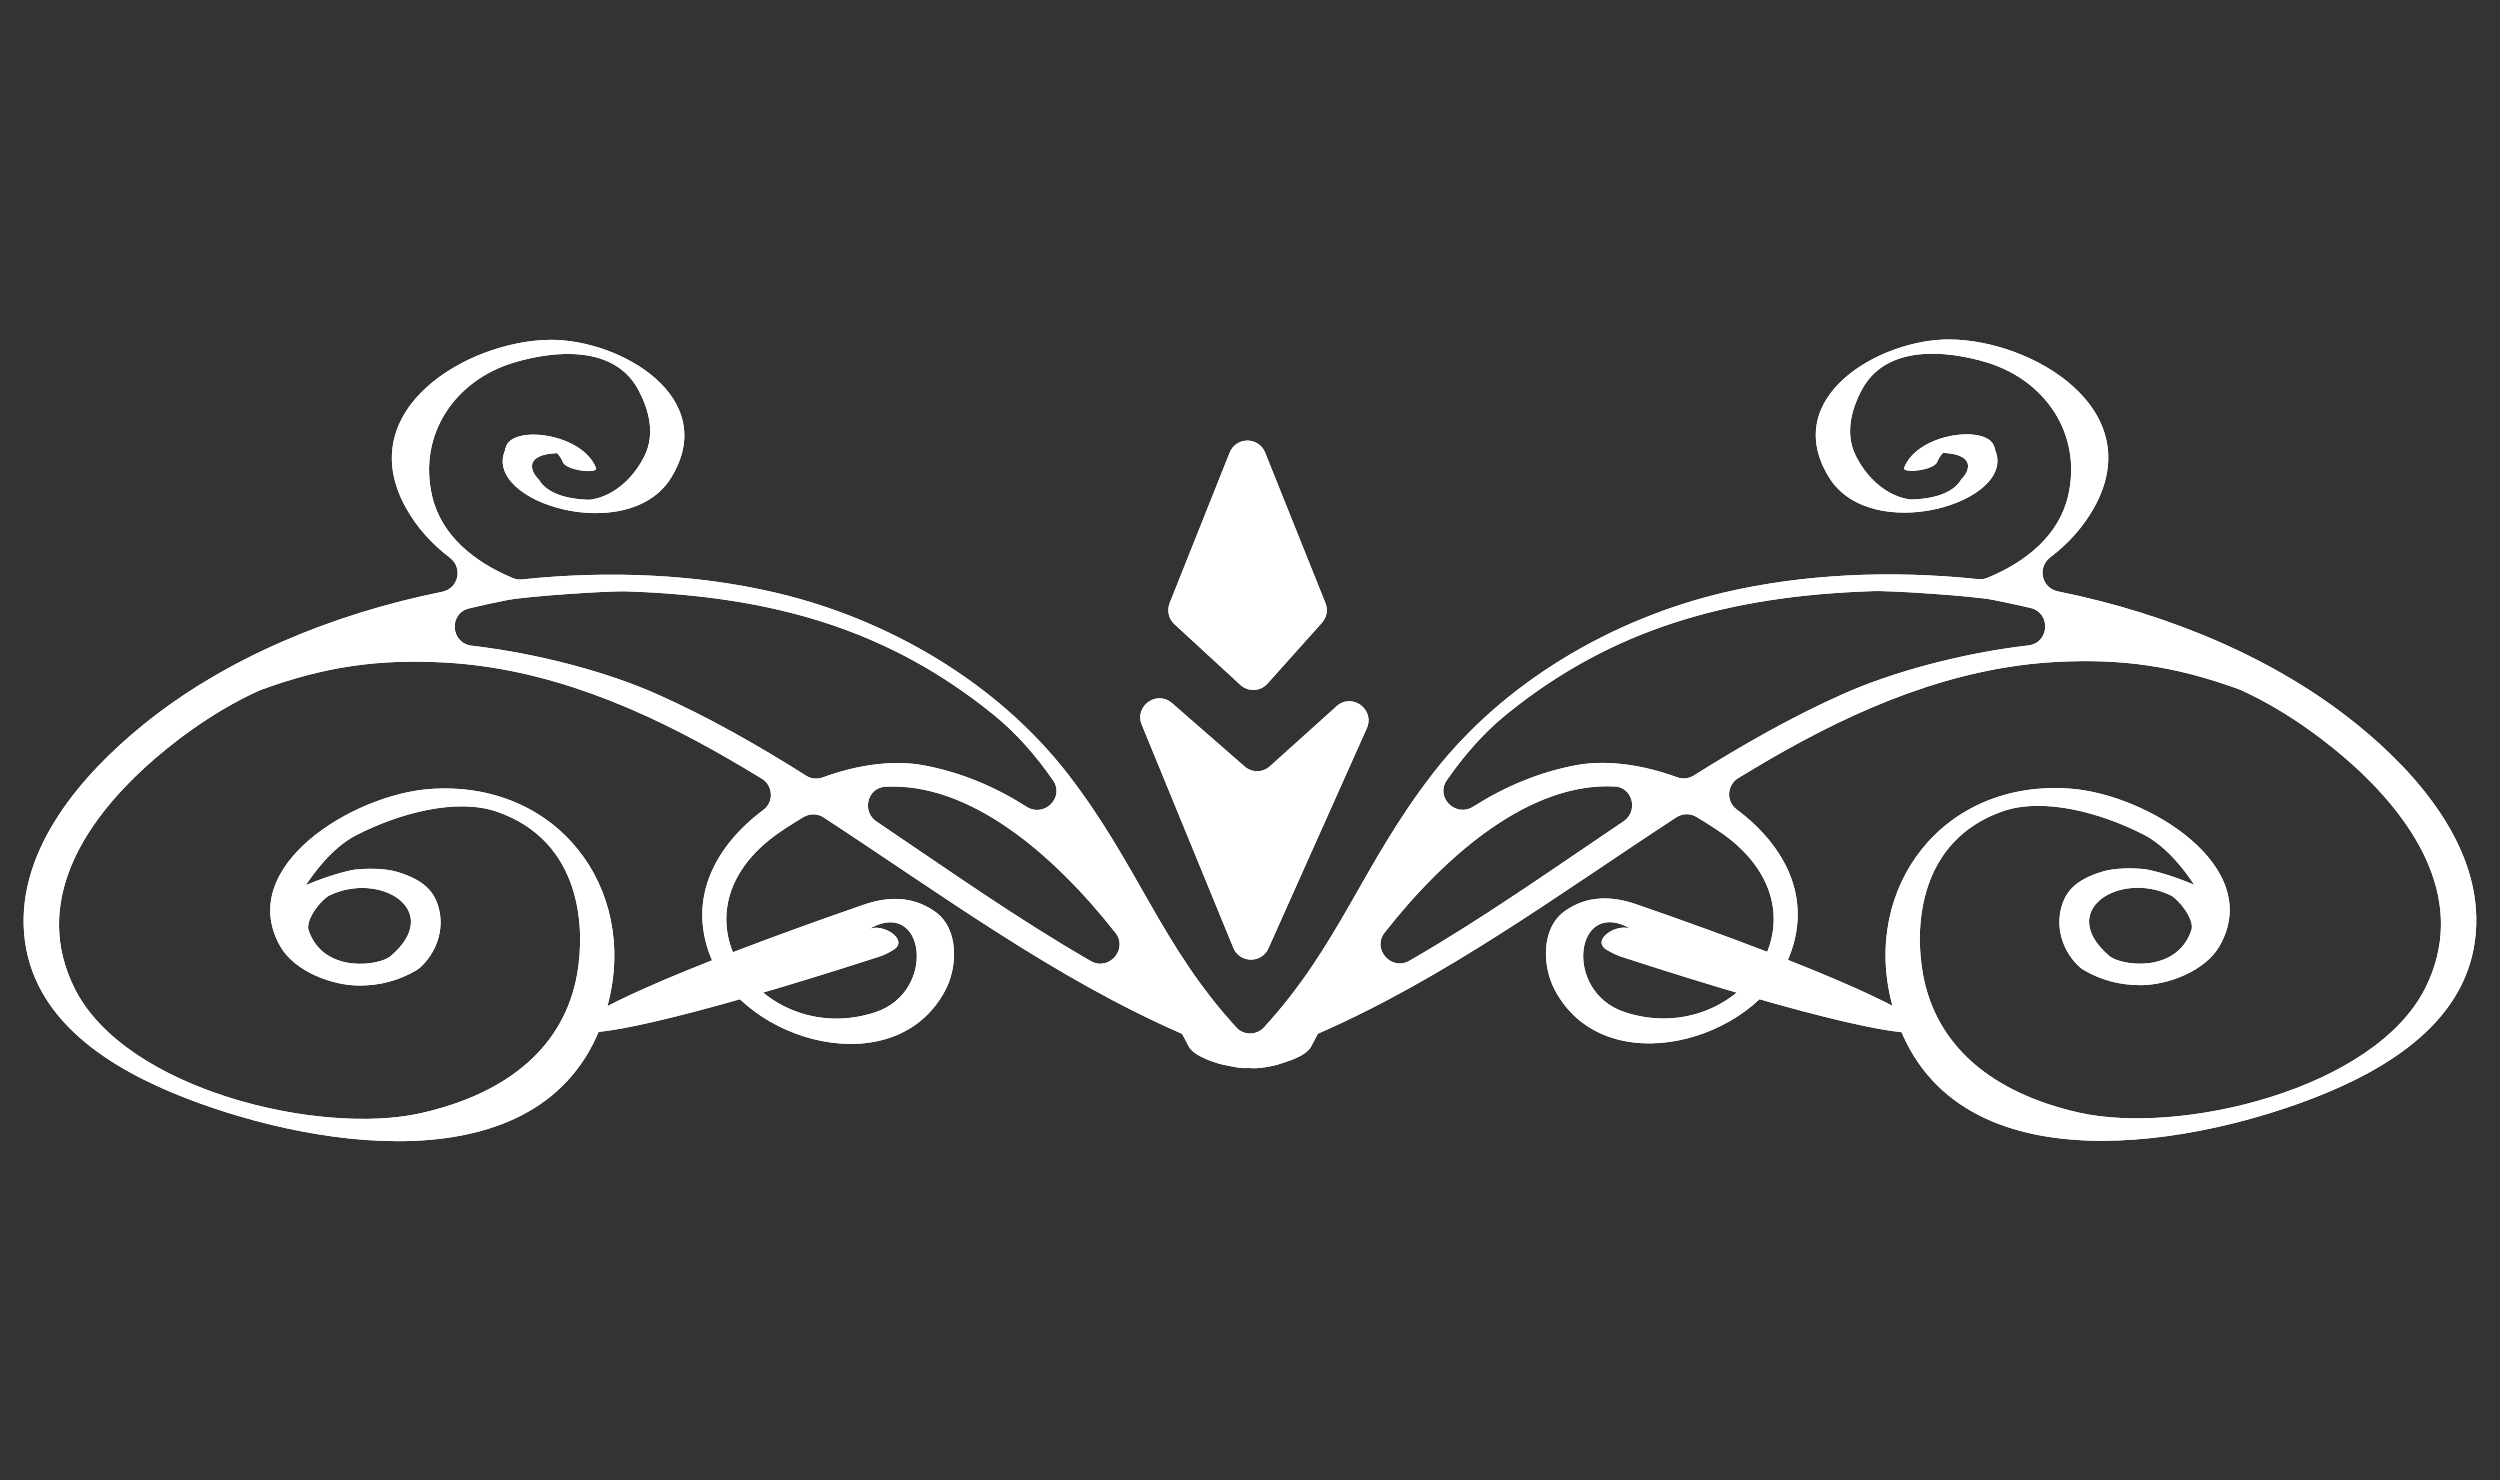 <?xml version="1.0" encoding="utf-8"?>
<!-- Generator: Adobe Illustrator 21.0.0, SVG Export Plug-In . SVG Version: 6.00 Build 0)  -->
<svg version="1.1" id="レイヤー_1" xmlns="http://www.w3.org/2000/svg" xmlns:xlink="http://www.w3.org/1999/xlink" x="0px"
	 y="0px" viewBox="0 0 1920 1137" style="enable-background:new 0 0 1920 1137;" xml:space="preserve">
<rect x="0" y="0" width="1920" height="1137" fill="#333333" stroke="none"/>
<style type="text/css">
	.st0{fill:#FFFFFF;}
</style>
<g>
	<g>
		<g>
			<path class="st0" d="M1810.3,556.5c-62.5-50.7-144.3-85-229.8-102.3c-12.6-2.5-16.1-18.4-5.9-26.2c13.7-10.4,25.3-23.1,33.8-38.4
				c41.9-75.6-47.7-128.5-111.2-128.9c-53.3-0.3-130.6,44.1-92.5,105.9c32.5,52.7,144.5,19.1,127.6-20.9c-0.4-0.9,0.2-1.6-0.6-2.1
				c-4-17.8-58.8-11.5-69.3,15.6c-1.8,4.7,22.9,2.1,25.4-4.5c1-2.7,2.4-4.6,4.4-6.9c24.4,1.1,21.3,13.1,14.1,20.3
				c-6.4,11.3-23,15-37.1,15.5c-1.2,0-2.4,0-3.6-0.2c-18.4-3.2-33-18-40.7-34.1c-7.9-16.5-3.1-34.8,5-50
				c18.4-34.5,64.3-30.5,95.8-21c45.3,13.7,73.4,55.3,62.7,102.2c-7,30.7-32.5,51.1-62.1,63.3c-2.2,0.9-4.7,1.2-7.1,1
				c-67.5-7.1-135-3.9-195.3,10.3c-85.8,20.2-169.4,68.9-223.8,139.4c-54.1,70.1-71.3,131.2-129.4,194.6c-5.7,6.2-15.6,6.2-21.2,0
				c-58-63.4-75.2-124.4-129.2-194.4C765.7,524.1,682,475.5,596.2,455.3C536,441.1,468.4,437.9,401,445c-2.4,0.3-4.9-0.1-7.1-1
				c-29.6-12.3-55.1-32.7-62.1-63.3c-10.7-47,17.4-88.5,62.7-102.2c31.5-9.5,77.4-13.6,95.8,21c8.1,15.2,12.9,33.5,5,50
				c-7.7,16.1-22.3,30.9-40.7,34.1c-1.2,0.2-2.4,0.3-3.6,0.2c-14.2-0.5-30.8-4.3-37.2-15.5c-7.3-7.3-10.4-19.3,14.1-20.3
				c2,2.3,3.3,4.2,4.4,6.9c2.6,6.6,27.2,9.2,25.4,4.5c-10.6-27.1-65.4-33.4-69.3-15.5c-0.8,0.5-0.2,1.2-0.6,2.1
				c-16.9,40.1,95.1,73.7,127.6,20.9c38.1-61.8-39.2-106.2-92.5-105.9c-63.4,0.4-153.1,53.3-111.2,128.9c8.5,15.3,20.1,28,33.8,38.4
				c10.2,7.8,6.7,23.6-5.9,26.2c-85.5,17.3-167.3,51.5-229.8,102.3c-46.8,38-96.5,95-91.3,159.9c5.4,66.9,66.5,104.4,124.8,126.9
				c102,39.5,286.1,69.5,323.5-72c23.7-89.8-39.3-172.9-137-165.6c-58.9,4.4-149.2,59.6-114.6,120.7c11,19.4,39.9,30.2,60.8,30.2
				c16.4,0,30.8-4.1,43.7-11.7c1-0.6,2-1.3,2.8-2c11.8-10.6,19.3-28.4,14.3-46.3c-3.3-11.8-10.5-20.7-31.1-27.1
				c-9.6-3-23.7-3-33.4-1.9c-0.7,0.1-15.6,2.6-37.4,11.9c5.3-8.1,19.7-28.7,38.9-38.5c32.6-16.7,76.9-28.8,108.2-17.8
				c64.5,22.6,67.7,88.6,61.2,124.9c-9.9,54.8-52.2,91.2-119.9,106.5c-77.4,17.5-227-17.7-266-95.8c-32.3-64.8,5.7-125.8,54.9-170.5
				c17.4-15.9,49.2-41.2,86.7-58.2c0.5-0.2,1-0.4,1.5-0.6c50-18.3,90.6-23.5,139.2-21.1c79.6,3.9,153.3,35.4,221.5,75
				c8.1,4.7,16.1,9.5,24,14.3c8.7,5.3,9.4,17.9,1.2,24c-36.2,27-58.6,67.1-40.6,112.7c26.1,66.2,142.2,98.1,180.3,25.8
				c9.5-18,10.7-47.5-8.2-60.6c-17.7-12.3-36.7-11.3-55-4.9C363,798.9,372.5,832.6,674.6,734.9c3.8-1.2,7.7-3,11.5-5.4
				c12.8-7.8-9.5-21.7-19.7-15.4c43.7-26.8,54.2,47.3,5.9,63.3c-83.7,27.7-159.6-68.1-82.4-131.6c8.4-6.9,18.3-12.9,27-18.2
				c4.8-3,11-2.9,15.7,0.2c89.9,58.7,176.9,123.3,275.3,166.2c1.8,3.3,3.5,6.5,5.1,9.7c4.4,8.5,24.8,13.7,26.3,14
				c3.6,0.5,13,3.2,19.7,2.5c7.4,1,20-1.8,22-2.5c3.6-1.4,21.7-5.6,26-14.1c1.6-3.2,3.3-6.4,5.1-9.7
				c98.3-42.9,185.4-107.5,275.3-166.2c4.8-3.1,10.9-3.2,15.7-0.2c8.7,5.3,18.6,11.3,27,18.2c77.2,63.5,1.4,159.3-82.4,131.6
				c-48.3-16-37.8-90.1,5.9-63.3c-10.2-6.3-32.5,7.6-19.7,15.4c3.8,2.3,7.6,4.1,11.4,5.4c302.4,98.5,312.3,63.9,11.7-40.2
				c-18.3-6.3-37.2-7.4-54.9,4.9c-18.8,13.1-17.6,42.6-8.1,60.6c38.1,72.3,154.2,40.4,180.3-25.8c18-45.6-4.4-85.7-40.6-112.7
				c-8.2-6.1-7.5-18.7,1.2-24c8-4.9,16-9.6,24-14.3c68.2-39.6,141.9-71,221.5-75c48.6-2.4,89.2,2.8,139.2,21.1
				c0.5,0.2,1,0.4,1.5,0.6c37.5,17,69.3,42.4,86.7,58.2c49.1,44.7,87.2,105.7,54.9,170.5c-39,78.1-188.5,113.3-266,95.8
				c-67.7-15.3-110-51.7-119.9-106.5c-6.6-36.3-3.3-102.3,61.2-124.9c31.3-11,75.6,1.1,108.2,17.8c19.2,9.8,33.7,30.5,38.9,38.6
				c-21.9-9.3-36.7-11.8-37.4-11.9c-9.6-1.1-23.7-1.1-33.4,1.9c-20.6,6.4-27.8,15.3-31.1,27.1c-5,17.9,2.4,35.8,14.2,46.3
				c0.9,0.8,1.8,1.5,2.8,2c13,7.6,27.3,11.7,43.7,11.7c20.9,0,49.8-10.8,60.8-30.2c34.7-61.1-55.6-116.3-114.6-120.7
				c-97.7-7.4-160.7,75.8-137,165.6c37.4,141.5,221.5,111.5,323.5,72.1c58.3-22.6,119.4-60,124.8-126.9
				C1906.8,651.5,1857.1,594.4,1810.3,556.5z M249.9,689.8c1-0.9,2.2-1.7,3.5-2.3c38.6-18.3,87.5,11.5,47,46.5
				c-8.5,7.9-52.2,14.1-63.4-19.6C234.9,708.1,242.2,696.4,249.9,689.8z M504.3,533c-36.8-16.4-89.8-31-142-37.1
				c-16.3-1.9-17.9-24.9-1.9-28.7c10.3-2.5,20.2-4.6,28.9-6.3c16.4-3.2,82-7.4,92.7-6.7c110.5,3.7,199.9,28.7,281.3,94.9
				c17.8,14.4,32.5,31.6,45.4,50.1c9.2,13.2-6.7,29-20.3,20.4c-24-15.3-50.2-26.4-78.8-31.8c-23-4.3-51-0.6-77.5,9.2
				c-4.3,1.6-9.1,1.2-12.9-1.2C582.3,572.5,544.3,550.8,504.3,533z M679.9,604.2c64.8-3.5,129.1,51.6,176.8,112.2
				c9.9,12.6-5.1,29.7-19,21.7c-56.5-32.5-110.1-70.5-164.5-107.1C661.6,623.2,666.1,604.9,679.9,604.2z M1063.4,716.2
				c47.6-60.6,112-115.6,176.8-112.2c13.8,0.7,18.2,19.1,6.7,26.8c-54.4,36.6-108,74.6-164.5,107.1
				C1068.4,745.9,1053.5,728.8,1063.4,716.2z M1415.7,532.9c-40,17.8-77.9,39.5-115,62.8c-3.9,2.4-8.6,2.8-12.9,1.2
				c-26.5-9.8-54.5-13.5-77.5-9.2c-28.5,5.4-54.7,16.5-78.8,31.8c-13.6,8.6-29.5-7.2-20.3-20.4c12.9-18.5,27.6-35.7,45.4-50.2
				c81.5-66.2,170.9-91.2,281.4-94.9c10.7-0.7,76.3,3.5,92.7,6.7c8.6,1.7,18.5,3.8,28.7,6.2c16,3.8,14.7,26.9-1.7,28.8
				C1505.5,501.8,1452.5,516.5,1415.7,532.9z M1683,714.3c-11.1,33.7-54.8,27.5-63.4,19.6c-40.5-35,8.5-64.9,47-46.5
				c1.3,0.6,2.4,1.3,3.5,2.3C1677.8,696.3,1685.1,707.9,1683,714.3z"/>
		</g>
		<g>
			<path class="st0" d="M947.2,727.9l-70.3-171.3c-5.9-14.3,11.5-26.8,23.2-16.6l55.8,48.7c5.6,4.9,13.9,4.8,19.4-0.2l51.2-46.1
				c11.8-10.6,29.6,2.4,23.2,16.9l-75.6,169.1C968.8,740.1,952.1,739.8,947.2,727.9z"/>
		</g>
		<g>
			<path class="st0" d="M1015.2,478.3l-41.8,46.7c-5.4,6.1-14.8,6.5-20.8,1L902,479.4c-4.5-4.1-5.9-10.6-3.7-16.2l46.1-115.6
				c4.9-12.3,22.3-12.3,27.2,0l46.3,115.5C1020,468.2,1019,474.1,1015.2,478.3z"/>
		</g>
	</g>
	<g>
		<g>
			<path class="st0" d="M1810.3,556.5c-62.5-50.7-144.3-85-229.8-102.3c-12.6-2.5-16.1-18.4-5.9-26.2c13.7-10.4,25.3-23.1,33.8-38.4
				c41.9-75.6-47.7-128.5-111.2-128.9c-53.3-0.3-130.6,44.1-92.5,105.9c32.5,52.7,144.5,19.1,127.6-20.9c-0.4-0.9,0.2-1.6-0.6-2.1
				c-4-17.8-58.8-11.5-69.3,15.6c-1.8,4.7,22.9,2.1,25.4-4.5c1-2.7,2.4-4.6,4.4-6.9c24.4,1.1,21.3,13.1,14.1,20.3
				c-6.4,11.3-23,15-37.1,15.5c-1.2,0-2.4,0-3.6-0.2c-18.4-3.2-33-18-40.7-34.1c-7.9-16.5-3.1-34.8,5-50
				c18.4-34.5,64.3-30.5,95.8-21c45.3,13.7,73.4,55.3,62.7,102.2c-7,30.7-32.5,51.1-62.1,63.3c-2.2,0.9-4.7,1.2-7.1,1
				c-67.5-7.1-135-3.9-195.3,10.3c-85.8,20.2-169.4,68.9-223.8,139.4c-54.1,70.1-71.3,131.2-129.4,194.6c-5.7,6.2-15.6,6.2-21.2,0
				c-58-63.4-75.2-124.4-129.2-194.4C765.7,524.1,682,475.5,596.2,455.3C536,441.1,468.4,437.9,401,445c-2.4,0.3-4.9-0.1-7.1-1
				c-29.6-12.3-55.1-32.7-62.1-63.3c-10.7-47,17.4-88.5,62.7-102.2c31.5-9.5,77.4-13.6,95.8,21c8.1,15.2,12.9,33.5,5,50
				c-7.7,16.1-22.3,30.9-40.7,34.1c-1.2,0.2-2.4,0.3-3.6,0.2c-14.2-0.5-30.8-4.3-37.2-15.5c-7.3-7.3-10.4-19.3,14.1-20.3
				c2,2.3,3.3,4.2,4.4,6.9c2.6,6.6,27.2,9.2,25.4,4.5c-10.6-27.1-65.4-33.4-69.3-15.5c-0.8,0.5-0.2,1.2-0.6,2.1
				c-16.9,40.1,95.1,73.7,127.6,20.9c38.1-61.8-39.2-106.2-92.5-105.9c-63.4,0.4-153.1,53.3-111.2,128.9c8.5,15.3,20.1,28,33.8,38.4
				c10.2,7.8,6.7,23.6-5.9,26.2c-85.5,17.3-167.3,51.5-229.8,102.3c-46.8,38-96.5,95-91.3,159.9c5.4,66.9,66.5,104.4,124.8,126.9
				c102,39.5,286.1,69.5,323.5-72c23.7-89.8-39.3-172.9-137-165.6c-58.9,4.4-149.2,59.6-114.6,120.7c11,19.4,39.9,30.2,60.8,30.2
				c16.4,0,30.8-4.1,43.7-11.7c1-0.6,2-1.3,2.8-2c11.8-10.6,19.3-28.4,14.3-46.3c-3.3-11.8-10.5-20.7-31.1-27.1
				c-9.6-3-23.7-3-33.4-1.9c-0.7,0.1-15.6,2.6-37.4,11.9c5.3-8.1,19.7-28.7,38.9-38.5c32.6-16.7,76.9-28.8,108.2-17.8
				c64.5,22.6,67.7,88.6,61.2,124.9c-9.9,54.8-52.2,91.2-119.9,106.5c-77.4,17.5-227-17.7-266-95.8c-32.3-64.8,5.7-125.8,54.9-170.5
				c17.4-15.9,49.2-41.2,86.7-58.2c0.5-0.2,1-0.4,1.5-0.6c50-18.3,90.6-23.5,139.2-21.1c79.6,3.9,153.3,35.4,221.5,75
				c8.1,4.7,16.1,9.5,24,14.3c8.7,5.3,9.4,17.9,1.2,24c-36.2,27-58.6,67.1-40.6,112.7c26.1,66.2,142.2,98.1,180.3,25.8
				c9.5-18,10.7-47.5-8.2-60.6c-17.7-12.3-36.7-11.3-55-4.9C363,798.9,372.5,832.6,674.6,734.9c3.8-1.2,7.7-3,11.5-5.4
				c12.8-7.8-9.5-21.7-19.7-15.4c43.7-26.8,54.2,47.3,5.9,63.3c-83.7,27.7-159.6-68.1-82.4-131.6c8.4-6.9,18.3-12.9,27-18.2
				c4.8-3,11-2.9,15.7,0.2c89.9,58.7,176.9,123.3,275.3,166.2c1.8,3.3,3.5,6.5,5.1,9.7c4.4,8.5,24.8,13.7,26.3,14
				c3.6,0.5,13,3.2,19.7,2.5c7.4,1,20-1.8,22-2.5c3.6-1.4,21.7-5.6,26-14.1c1.6-3.2,3.3-6.4,5.1-9.7
				c98.3-42.9,185.4-107.5,275.3-166.2c4.8-3.1,10.9-3.2,15.7-0.2c8.7,5.3,18.6,11.3,27,18.2c77.2,63.5,1.4,159.3-82.4,131.6
				c-48.3-16-37.8-90.1,5.9-63.3c-10.2-6.3-32.5,7.6-19.7,15.4c3.8,2.3,7.6,4.1,11.4,5.4c302.4,98.5,312.3,63.9,11.7-40.2
				c-18.3-6.3-37.2-7.4-54.9,4.9c-18.8,13.1-17.6,42.6-8.1,60.6c38.1,72.3,154.2,40.4,180.3-25.8c18-45.6-4.4-85.7-40.6-112.7
				c-8.2-6.1-7.5-18.7,1.2-24c8-4.9,16-9.6,24-14.3c68.2-39.6,141.9-71,221.5-75c48.6-2.4,89.2,2.8,139.2,21.1
				c0.5,0.2,1,0.4,1.5,0.6c37.5,17,69.3,42.4,86.7,58.2c49.1,44.7,87.2,105.7,54.9,170.5c-39,78.1-188.5,113.3-266,95.8
				c-67.7-15.3-110-51.7-119.9-106.5c-6.6-36.3-3.3-102.3,61.2-124.9c31.3-11,75.6,1.1,108.2,17.8c19.2,9.8,33.7,30.5,38.9,38.6
				c-21.9-9.3-36.7-11.8-37.4-11.9c-9.6-1.1-23.7-1.1-33.4,1.9c-20.6,6.4-27.8,15.3-31.1,27.1c-5,17.9,2.4,35.8,14.2,46.3
				c0.9,0.8,1.8,1.5,2.8,2c13,7.6,27.3,11.7,43.7,11.7c20.9,0,49.8-10.8,60.8-30.2c34.7-61.1-55.6-116.3-114.6-120.7
				c-97.7-7.4-160.7,75.8-137,165.6c37.4,141.5,221.5,111.5,323.5,72.1c58.3-22.6,119.4-60,124.8-126.9
				C1906.8,651.5,1857.1,594.4,1810.3,556.5z M249.9,689.8c1-0.9,2.2-1.7,3.5-2.3c38.6-18.3,87.5,11.5,47,46.5
				c-8.5,7.9-52.2,14.1-63.4-19.6C234.9,708.1,242.2,696.4,249.9,689.8z M504.3,533c-36.8-16.4-89.8-31-142-37.1
				c-16.3-1.9-17.9-24.9-1.9-28.7c10.3-2.5,20.2-4.6,28.9-6.3c16.4-3.2,82-7.4,92.7-6.7c110.5,3.7,199.9,28.7,281.3,94.9
				c17.8,14.4,32.5,31.6,45.4,50.1c9.2,13.2-6.7,29-20.3,20.4c-24-15.3-50.2-26.4-78.8-31.8c-23-4.3-51-0.6-77.5,9.2
				c-4.3,1.6-9.1,1.2-12.9-1.2C582.3,572.5,544.3,550.8,504.3,533z M679.9,604.2c64.8-3.5,129.1,51.6,176.8,112.2
				c9.9,12.6-5.1,29.7-19,21.7c-56.5-32.5-110.1-70.5-164.5-107.1C661.6,623.2,666.1,604.9,679.9,604.2z M1063.4,716.2
				c47.6-60.6,112-115.6,176.8-112.2c13.8,0.7,18.2,19.1,6.7,26.8c-54.4,36.6-108,74.6-164.5,107.1
				C1068.4,745.9,1053.5,728.8,1063.4,716.2z M1415.7,532.9c-40,17.8-77.9,39.5-115,62.8c-3.9,2.4-8.6,2.8-12.9,1.2
				c-26.5-9.8-54.5-13.5-77.5-9.2c-28.5,5.4-54.7,16.5-78.8,31.8c-13.6,8.6-29.5-7.2-20.3-20.4c12.9-18.5,27.6-35.7,45.4-50.2
				c81.5-66.2,170.9-91.2,281.4-94.9c10.7-0.7,76.3,3.5,92.7,6.7c8.6,1.7,18.5,3.8,28.7,6.2c16,3.8,14.7,26.9-1.7,28.8
				C1505.5,501.8,1452.5,516.5,1415.7,532.9z M1683,714.3c-11.1,33.7-54.8,27.5-63.4,19.6c-40.5-35,8.5-64.9,47-46.5
				c1.3,0.6,2.4,1.3,3.5,2.3C1677.8,696.3,1685.1,707.9,1683,714.3z"/>
		</g>
		<g>
			<path class="st0" d="M947.2,727.9l-70.3-171.3c-5.9-14.3,11.5-26.8,23.2-16.6l55.8,48.7c5.6,4.9,13.9,4.8,19.4-0.2l51.2-46.1
				c11.8-10.6,29.6,2.4,23.2,16.9l-75.6,169.1C968.8,740.1,952.1,739.8,947.2,727.9z"/>
		</g>
		<g>
			<path class="st0" d="M1015.2,478.3l-41.8,46.7c-5.4,6.1-14.8,6.5-20.8,1L902,479.4c-4.5-4.1-5.9-10.6-3.7-16.2l46.1-115.6
				c4.9-12.3,22.3-12.3,27.2,0l46.3,115.5C1020,468.2,1019,474.1,1015.2,478.3z"/>
		</g>
	</g>
</g>
</svg>
